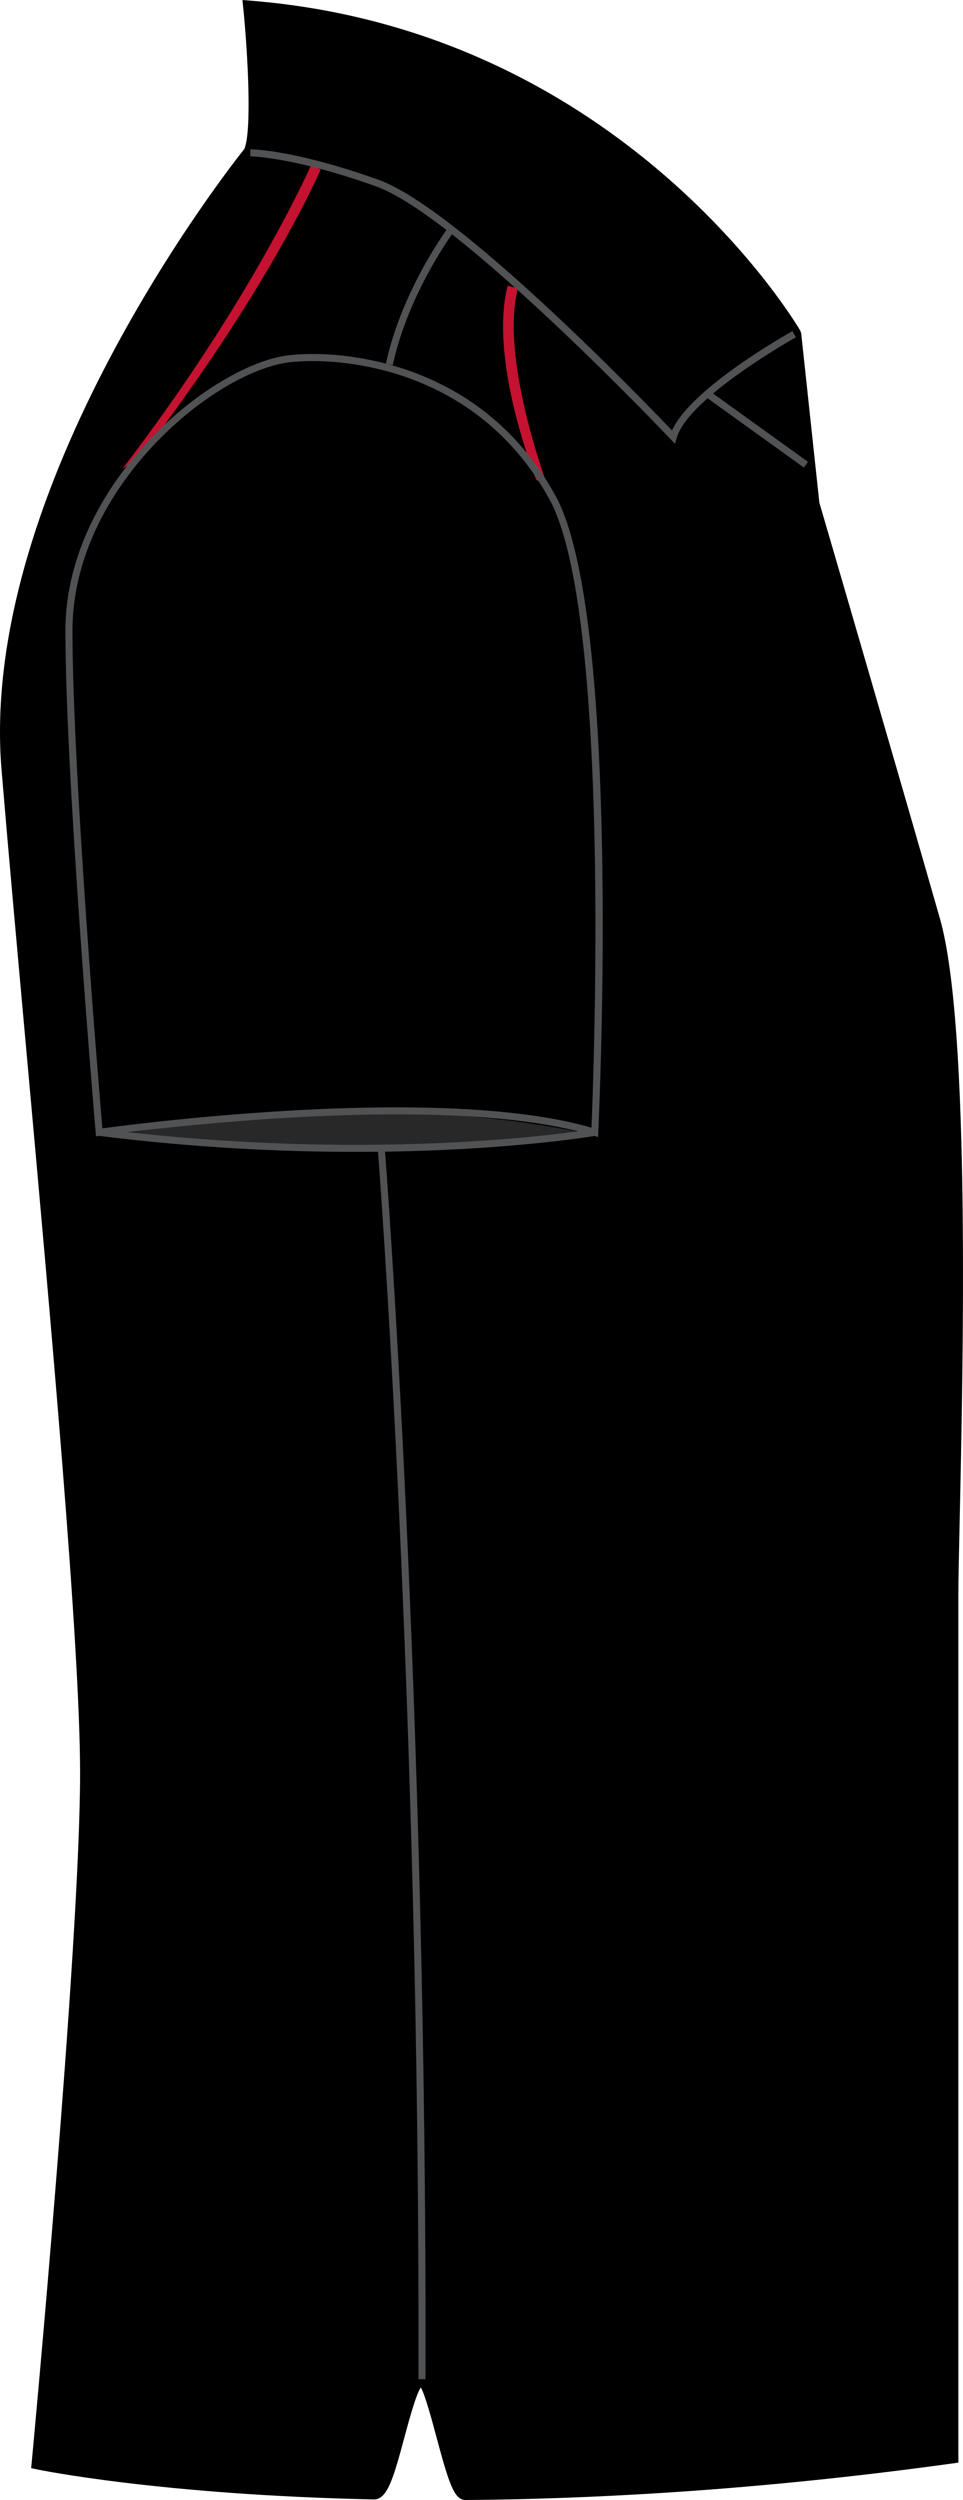 <?xml version="1.0" encoding="utf-8"?>
<!-- Generator: Adobe Illustrator 15.0.2, SVG Export Plug-In . SVG Version: 6.00 Build 0)  -->
<!DOCTYPE svg PUBLIC "-//W3C//DTD SVG 1.1//EN" "http://www.w3.org/Graphics/SVG/1.1/DTD/svg11.dtd">
<svg version="1.1" id="Layer_1" xmlns="http://www.w3.org/2000/svg" xmlns:xlink="http://www.w3.org/1999/xlink" x="0px" y="0px"
	 width="308.307px" height="800px" viewBox="0 0 308.307 800" enable-background="new 0 0 308.307 800" xml:space="preserve">
<g id="side">
	<g id="primary">
		<path id="primary_2_" d="M80.131,2.463c0,0,3.865,38.692,0,46.441c0,0-85.134,104.484-77.39,197.348
			c7.735,92.873,25.146,265.083,25.146,321.191c0,56.106-15.479,220.575-15.479,220.575s38.41,8.084,107.288,9.535
			c4.741,0.098,9.628-33.617,14.654-33.582c4.626,0.027,9.38,33.818,14.249,33.783c43.169-0.315,95.631-3.332,155.973-11.68
			c0,0,0-253.465,0-276.688c0-23.221,5.812-174.137-5.805-214.764C287.166,254,260.076,161.117,260.076,161.117l-5.813-54.173
			C254.267,106.946,200.094,12.138,80.131,2.463z"/>
		<path fill="#282829" d="M38.452,362.795c0,0,45.033-6.756,83.312-6.756c38.278,0,66.047,6.756,66.047,6.756
			S110.507,371.801,38.452,362.795z"/>
	</g>
	<g id="secondary_2_">
		<path fill="#C41230" d="M44.645,146.632l-5.438,3.377c41.4-53.97,60.192-96.726,60.374-97.13l3.093,1.373
			C102.493,54.656,86.318,92.31,44.645,146.632z"/>
		<path fill="#C41230" d="M171.679,153.572c-0.639-1.636-15.222-38.631-9.144-62.15l3.271,0.845
			c-5.807,22.481,9.293,62.607,9.44,62.994L171.679,153.572z"/>
	</g>
	<g id="outline">
		<path d="M134.905,759.137l-2.252-0.08c8.158-228.447-7.349-389.304-7.502-390.905l2.242-0.219
			C127.549,369.541,143.064,530.527,134.905,759.137z"/>
		<path d="M149.01,800h-0.014c-3.545,0-5.266-5.225-9.273-20.168c-1.455-5.428-3.579-13.344-4.991-15.85
			c-1.539,2.119-3.933,11.027-5.409,16.523c-3.407,12.686-5.388,19.309-9.582,19.309c-68.378-1.441-107.408-9.51-107.791-9.586
			l-1.971-0.414l0.188-2.007c0.153-1.646,15.473-165.007,15.473-220.364c0-41.104-9.264-143.502-17.435-233.852
			c-2.906-32.13-5.649-62.476-7.705-87.156C-7.065,155.779,73.842,53.152,78.204,47.698c2.484-5.629,1.141-30.486-0.312-45.007
			L77.615,0l2.695,0.22C200.073,9.878,255.67,104.871,256.225,105.829l0.285,0.871l5.812,54.172
			c0.194,0.545,27.145,92.961,38.613,133.131c9.764,34.153,7.41,142.199,6.274,194.129c-0.217,9.912-0.38,17.372-0.38,21.258
			v278.646l-1.947,0.271c-53.356,7.381-105.794,11.313-155.862,11.689h-0.014V800H149.01z M135.091,759.092
			c3.447,0.02,5.015,4.803,8.979,19.588c1.604,5.975,3.993,14.855,5.479,16.816c49.09-0.396,100.48-4.23,152.776-11.381V509.391
			c0-3.895,0.162-11.39,0.383-21.354c1.033-47.663,3.471-159.298-6.101-192.783c-11.471-40.161-38.415-132.577-38.691-133.509
			l-5.836-54.075c-3.954-6.563-57.827-92.434-169.453-102.733c0.856,9.446,3.079,37.839-0.482,44.963l-0.27,0.422
			C81.027,51.349-2.593,155.173,4.989,246.059c2.055,24.663,4.799,55.008,7.705,87.13c8.181,90.438,17.45,192.95,17.45,234.254
			c0,52.191-13.526,199.662-15.295,218.756c8.654,1.609,45.534,7.828,104.603,9.104c1.636-1.496,3.967-10.176,5.531-15.98
			C128.445,766.408,130.632,759.092,135.091,759.092z"/>
		<path fill="#515254" d="M216.112,142.041l-1.358-1.434c-0.677-0.712-67.833-71.5-94.373-80.973
			c-26.53-9.473-40.121-9.605-40.249-9.605v-2.251c0.562,0,14.042,0.105,41.006,9.736c25.336,9.051,84.381,70.154,94.008,80.234
			c6.091-13.616,37.19-31.022,38.571-31.788l1.093,1.971c-0.345,0.193-34.468,19.271-38.16,32.209L216.112,142.041z"/>
		<path fill="#515254" d="M125.74,116.859l-2.199-0.476c5.001-23.238,19.396-42.791,19.54-42.993l1.804,1.346
			C144.743,74.921,130.64,94.104,125.74,116.859z"/>
		<path fill="#515254" d="M191.48,363.849l-1.388-0.431c-14.73-4.53-35.982-6.825-63.165-6.825c-46.395,0-94.527,6.799-95.013,6.86
			l-1.184,0.167l-0.098-1.188c-0.098-1.117-9.686-112.822-9.686-160.688c0-47.453,47.763-86.118,72.621-88.186
			c2.195-0.185,4.479-0.281,6.786-0.281c12.327,0,54.354,3.272,77.495,45.351c21.195,38.533,14.012,197.031,13.693,203.76
			L191.48,363.849z M100.36,115.54c-2.247,0-4.459,0.097-6.602,0.272c-24.152,2.005-70.556,39.686-70.556,85.951
			c0,45.113,8.545,147.169,9.573,159.315c7.696-1.047,51.647-6.729,94.148-6.729c26.566,0,47.559,2.19,62.437,6.509
			c0.683-16.299,6.359-165.06-13.479-201.13C153.342,118.732,112.381,115.54,100.36,115.54z"/>
		<path fill="#515254" d="M113.901,368.599c-23.55,0-51.478-1.284-82.282-5.137l0.285-2.234
			c91.62,11.461,157.667,0.123,158.327,0.009l0.388,2.217C190.182,363.533,160.677,368.599,113.901,368.599z"/>
		
			<rect x="223.538" y="136.376" transform="matrix(0.812 0.584 -0.584 0.812 125.872 -115.747)" fill="#515254" width="38.118" height="2.254"/>
		<path fill="#515254" d="M136.225,761.352l-2.252-0.01c0.546-218.088-12.823-391.106-12.956-392.831l2.243-0.176
			C123.397,370.059,136.771,543.158,136.225,761.352z"/>
	</g>
</g>
<g id="back" display="none">
</g>
<g id="front" display="none">
</g>
</svg>
